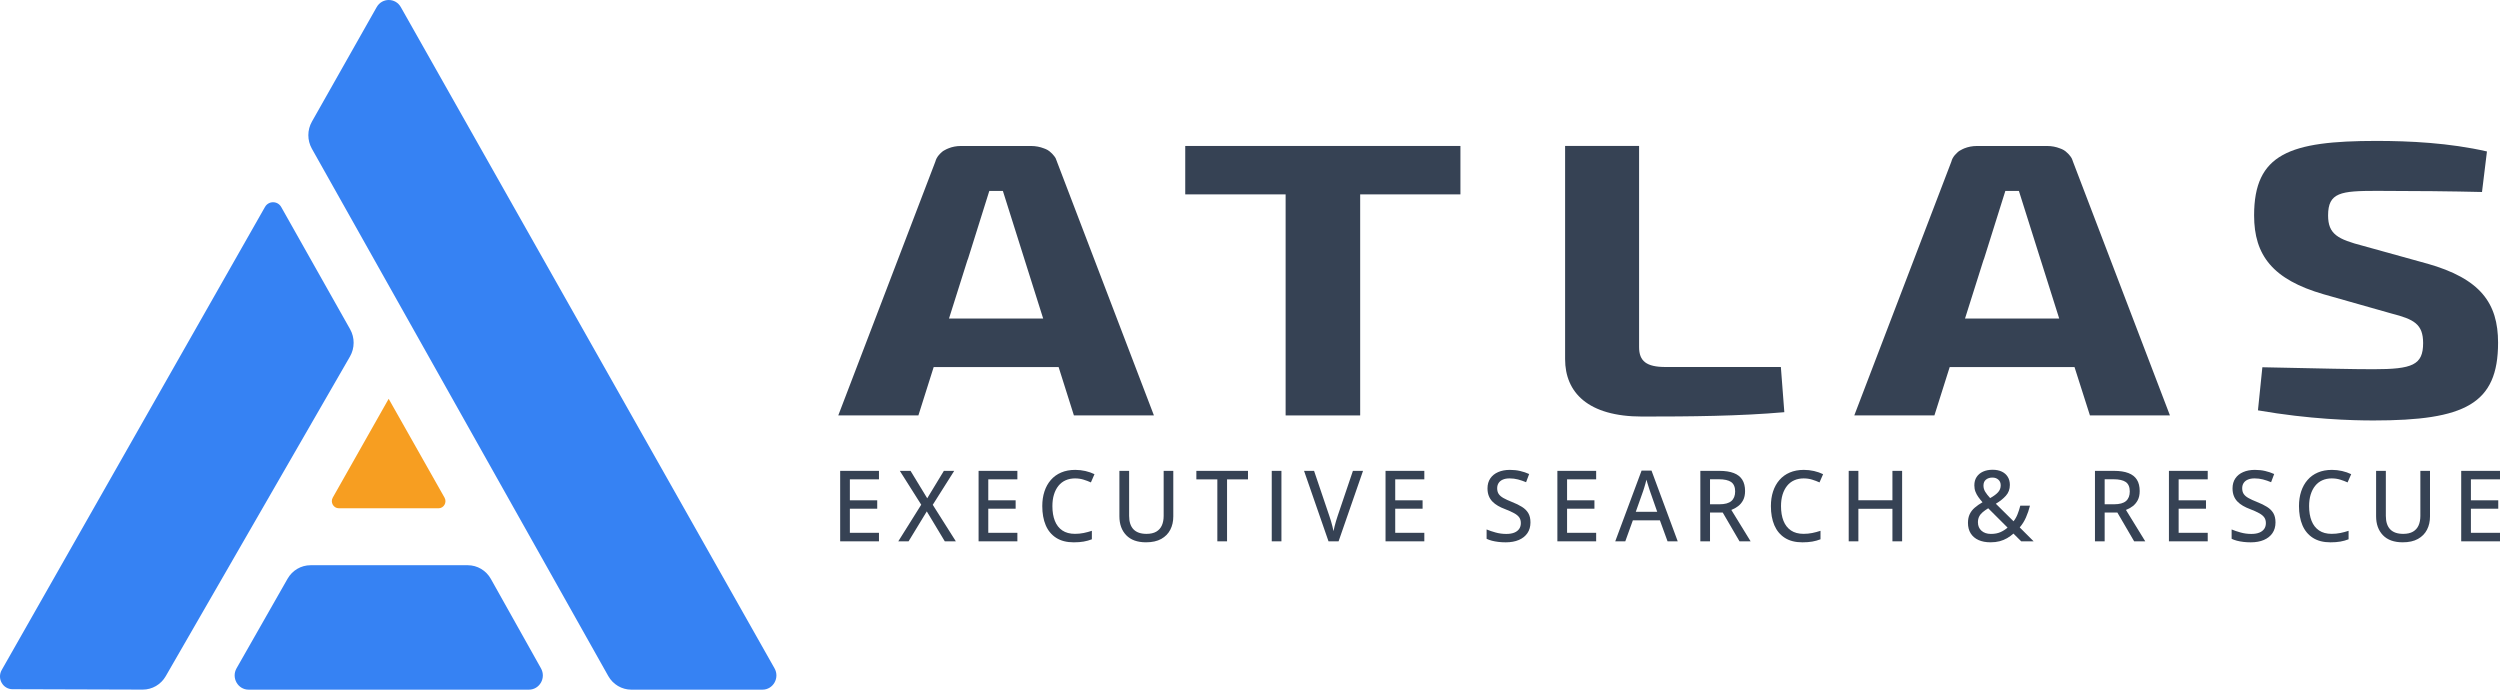 <svg width="145" height="40" viewBox="0 0 145 40" fill="none" xmlns="http://www.w3.org/2000/svg">
<g id="Layer_1" clip-path="url(#clip0_59_2454)">
<path id="Vector" d="M18.091 7.054L21.848 0.412C22.159 -0.137 22.937 -0.137 23.247 0.412L44.923 38.764C45.233 39.313 44.845 40 44.223 40H36.617C36.065 40 35.554 39.698 35.279 39.209L18.088 8.624C17.815 8.138 17.816 7.54 18.091 7.054V7.054Z" fill="#3682F3"/>
<path id="Vector_2" d="M28.469 33.575L31.378 38.766C31.686 39.316 31.297 40 30.677 40H14.419C13.796 40 13.407 39.311 13.72 38.761L16.679 33.566C16.955 33.081 17.463 32.783 18.012 32.783H27.13C27.684 32.783 28.194 33.085 28.469 33.575L28.469 33.575Z" fill="#3682F3"/>
<path id="Vector_3" d="M16.311 12.008L20.306 19.094C20.582 19.584 20.579 20.189 20.299 20.677L9.611 39.221C9.333 39.703 8.825 39.998 8.277 39.997L0.724 39.974C0.166 39.973 -0.182 39.355 0.098 38.862L15.368 12.006C15.578 11.637 16.102 11.638 16.311 12.008Z" fill="#3682F3"/>
<path id="Vector_4" d="M22.542 23.13L25.783 28.863C25.938 29.138 25.743 29.481 25.433 29.481L19.651 29.479C19.34 29.479 19.146 29.135 19.301 28.86L22.543 23.13H22.542Z" fill="#F79E21"/>
<path id="Vector_5" d="M50.98 31.397H48.73V27.31H50.98V27.802H49.292V29.018H50.879V29.505H49.292V30.903H50.98V31.397Z" fill="#364254"/>
<path id="Vector_6" d="M55.439 31.397H54.798L53.754 29.661L52.697 31.397H52.1L53.431 29.273L52.19 27.31H52.812L53.779 28.901L54.744 27.31H55.344L54.1 29.279L55.44 31.398L55.439 31.397Z" fill="#364254"/>
<path id="Vector_7" d="M59.008 31.397H56.758V27.31H59.008V27.802H57.32V29.018H58.907V29.505H57.32V30.903H59.008V31.397Z" fill="#364254"/>
<path id="Vector_8" d="M62.36 27.747C62.153 27.747 61.969 27.784 61.805 27.857C61.641 27.93 61.503 28.038 61.389 28.179C61.276 28.32 61.189 28.489 61.129 28.687C61.068 28.884 61.039 29.107 61.039 29.355C61.039 29.685 61.086 29.97 61.182 30.21C61.278 30.451 61.422 30.636 61.616 30.767C61.81 30.897 62.053 30.963 62.348 30.963C62.523 30.963 62.691 30.946 62.85 30.914C63.01 30.881 63.17 30.839 63.328 30.787V31.279C63.175 31.339 63.016 31.382 62.853 31.411C62.69 31.44 62.498 31.455 62.279 31.455C61.87 31.455 61.53 31.369 61.259 31.195C60.988 31.021 60.785 30.777 60.652 30.464C60.519 30.15 60.452 29.779 60.452 29.353C60.452 29.043 60.494 28.76 60.578 28.504C60.662 28.248 60.785 28.026 60.948 27.839C61.111 27.651 61.31 27.507 61.547 27.406C61.783 27.305 62.056 27.253 62.365 27.253C62.566 27.253 62.761 27.276 62.953 27.319C63.144 27.363 63.32 27.424 63.48 27.502L63.272 27.98C63.139 27.919 62.996 27.865 62.843 27.818C62.691 27.771 62.529 27.748 62.36 27.748V27.747Z" fill="#364254"/>
<path id="Vector_9" d="M68.051 27.31V29.955C68.051 30.242 67.993 30.498 67.877 30.724C67.761 30.95 67.586 31.127 67.353 31.258C67.119 31.388 66.825 31.454 66.47 31.454C65.968 31.454 65.585 31.317 65.321 31.042C65.057 30.767 64.925 30.401 64.925 29.944V27.31H65.489V29.921C65.489 30.266 65.574 30.526 65.743 30.702C65.911 30.877 66.163 30.964 66.498 30.964C66.728 30.964 66.916 30.922 67.062 30.837C67.208 30.753 67.316 30.633 67.387 30.477C67.457 30.321 67.492 30.136 67.492 29.922V27.311H68.051V27.31Z" fill="#364254"/>
<path id="Vector_10" d="M71.17 31.397H70.606V27.804H69.389V27.31H72.383V27.804H71.169V31.397H71.17Z" fill="#364254"/>
<path id="Vector_11" d="M73.761 31.397V27.31H74.323V31.397H73.761Z" fill="#364254"/>
<path id="Vector_12" d="M79.056 27.31L77.637 31.398H77.054L75.635 27.31H76.216L77.106 29.939C77.139 30.03 77.17 30.126 77.199 30.228C77.228 30.329 77.255 30.43 77.281 30.531C77.307 30.632 77.328 30.724 77.344 30.808C77.36 30.724 77.381 30.632 77.405 30.531C77.43 30.431 77.458 30.329 77.489 30.225C77.52 30.121 77.551 30.023 77.582 29.93L78.469 27.31H79.056Z" fill="#364254"/>
<path id="Vector_13" d="M82.611 31.397H80.361V27.31H82.611V27.802H80.923V29.018H82.51V29.505H80.923V30.903H82.611V31.397Z" fill="#364254"/>
<path id="Vector_14" d="M88.767 30.299C88.767 30.541 88.709 30.749 88.591 30.922C88.473 31.094 88.307 31.226 88.094 31.317C87.88 31.409 87.626 31.455 87.333 31.455C87.185 31.455 87.044 31.447 86.909 31.431C86.775 31.415 86.65 31.392 86.535 31.363C86.419 31.333 86.315 31.295 86.223 31.251V30.708C86.374 30.772 86.549 30.831 86.749 30.886C86.948 30.941 87.153 30.968 87.365 30.968C87.549 30.968 87.704 30.943 87.829 30.892C87.954 30.841 88.049 30.768 88.113 30.675C88.177 30.582 88.209 30.47 88.209 30.34C88.209 30.209 88.178 30.099 88.117 30.011C88.055 29.922 87.956 29.841 87.822 29.767C87.688 29.692 87.512 29.613 87.295 29.529C87.143 29.473 87.005 29.409 86.881 29.337C86.757 29.265 86.649 29.183 86.559 29.089C86.469 28.996 86.398 28.887 86.349 28.761C86.3 28.635 86.275 28.49 86.275 28.326C86.275 28.101 86.329 27.908 86.438 27.747C86.547 27.587 86.699 27.464 86.895 27.38C87.09 27.295 87.316 27.253 87.574 27.253C87.786 27.253 87.984 27.274 88.167 27.317C88.35 27.36 88.525 27.418 88.691 27.493L88.513 27.968C88.358 27.903 88.201 27.849 88.044 27.808C87.887 27.767 87.725 27.747 87.556 27.747C87.401 27.747 87.27 27.77 87.163 27.817C87.057 27.863 86.975 27.929 86.92 28.015C86.864 28.101 86.836 28.203 86.836 28.32C86.836 28.452 86.865 28.562 86.924 28.65C86.982 28.737 87.075 28.817 87.2 28.887C87.326 28.958 87.491 29.034 87.693 29.114C87.921 29.204 88.116 29.298 88.275 29.399C88.435 29.499 88.557 29.621 88.641 29.762C88.725 29.904 88.767 30.084 88.767 30.299H88.767Z" fill="#364254"/>
<path id="Vector_15" d="M92.577 31.397H90.328V27.31H92.577V27.802H90.89V29.018H92.477V29.505H90.89V30.903H92.577V31.397Z" fill="#364254"/>
<path id="Vector_16" d="M96.718 31.397L96.275 30.181H94.705L94.267 31.397H93.684L95.212 27.293H95.787L97.308 31.397H96.719H96.718ZM96.118 29.683L95.696 28.478C95.683 28.437 95.664 28.375 95.637 28.294C95.611 28.212 95.584 28.127 95.557 28.04C95.531 27.952 95.51 27.879 95.493 27.822C95.474 27.898 95.453 27.979 95.43 28.064C95.406 28.148 95.383 28.227 95.36 28.301C95.337 28.375 95.318 28.434 95.303 28.479L94.876 29.684H96.117L96.118 29.683Z" fill="#364254"/>
<path id="Vector_17" d="M99.723 27.31C100.061 27.31 100.34 27.353 100.56 27.438C100.781 27.523 100.944 27.651 101.052 27.824C101.16 27.996 101.214 28.215 101.214 28.479C101.214 28.688 101.177 28.864 101.102 29.008C101.027 29.151 100.928 29.269 100.807 29.36C100.686 29.451 100.556 29.523 100.417 29.576L101.537 31.399H100.893L99.918 29.727H99.181V31.399H98.62V27.311H99.724L99.723 27.31ZM99.688 27.797H99.181V29.248H99.726C100.043 29.248 100.273 29.186 100.419 29.06C100.565 28.934 100.639 28.748 100.639 28.502C100.639 28.255 100.561 28.065 100.405 27.957C100.251 27.85 100.011 27.797 99.688 27.797Z" fill="#364254"/>
<path id="Vector_18" d="M104.62 27.747C104.414 27.747 104.229 27.784 104.065 27.857C103.901 27.93 103.763 28.038 103.65 28.179C103.537 28.32 103.45 28.489 103.389 28.687C103.329 28.884 103.299 29.107 103.299 29.355C103.299 29.685 103.346 29.97 103.442 30.21C103.538 30.451 103.683 30.636 103.876 30.767C104.07 30.897 104.314 30.963 104.608 30.963C104.783 30.963 104.951 30.946 105.11 30.914C105.27 30.881 105.43 30.839 105.589 30.787V31.279C105.436 31.339 105.277 31.382 105.114 31.411C104.95 31.44 104.759 31.455 104.539 31.455C104.13 31.455 103.79 31.369 103.519 31.195C103.248 31.021 103.046 30.777 102.912 30.464C102.779 30.15 102.712 29.779 102.712 29.353C102.712 29.043 102.754 28.76 102.838 28.504C102.922 28.248 103.046 28.026 103.208 27.839C103.371 27.651 103.571 27.507 103.807 27.406C104.043 27.305 104.316 27.253 104.625 27.253C104.826 27.253 105.022 27.276 105.213 27.319C105.404 27.363 105.58 27.424 105.74 27.502L105.532 27.98C105.399 27.919 105.256 27.865 105.103 27.818C104.951 27.771 104.789 27.748 104.62 27.748V27.747Z" fill="#364254"/>
<path id="Vector_19" d="M110.323 31.397H109.761V29.51H107.786V31.397H107.225V27.31H107.786V29.015H109.761V27.31H110.323V31.397Z" fill="#364254"/>
<path id="Vector_20" d="M115.572 27.246C115.775 27.246 115.951 27.281 116.1 27.351C116.248 27.421 116.364 27.521 116.447 27.653C116.53 27.785 116.572 27.942 116.572 28.127C116.572 28.375 116.494 28.584 116.34 28.754C116.186 28.925 115.992 29.079 115.758 29.217L116.785 30.234C116.881 30.113 116.959 29.976 117.019 29.822C117.081 29.668 117.133 29.503 117.177 29.329H117.738C117.679 29.567 117.602 29.795 117.506 30.011C117.411 30.228 117.29 30.42 117.144 30.59L117.952 31.398H117.231L116.78 30.948C116.667 31.048 116.544 31.137 116.413 31.214C116.281 31.29 116.137 31.349 115.979 31.392C115.821 31.433 115.644 31.454 115.449 31.454C115.18 31.454 114.949 31.41 114.753 31.322C114.557 31.233 114.407 31.105 114.301 30.937C114.195 30.769 114.142 30.566 114.142 30.328C114.142 30.131 114.176 29.961 114.244 29.82C114.311 29.679 114.408 29.554 114.534 29.446C114.66 29.336 114.811 29.232 114.986 29.131C114.898 29.031 114.818 28.93 114.746 28.831C114.674 28.731 114.617 28.626 114.575 28.515C114.533 28.404 114.512 28.282 114.512 28.15C114.512 27.962 114.556 27.8 114.644 27.666C114.732 27.532 114.854 27.428 115.012 27.356C115.171 27.283 115.357 27.246 115.573 27.246H115.572ZM115.315 29.48C115.191 29.557 115.084 29.633 114.995 29.708C114.905 29.784 114.837 29.868 114.791 29.961C114.744 30.054 114.72 30.165 114.72 30.293C114.72 30.498 114.789 30.662 114.927 30.784C115.065 30.906 115.247 30.967 115.474 30.967C115.7 30.967 115.876 30.931 116.033 30.861C116.19 30.79 116.325 30.703 116.439 30.601L115.315 29.479V29.48ZM115.559 27.699C115.411 27.699 115.287 27.738 115.188 27.817C115.09 27.895 115.041 28.011 115.041 28.163C115.041 28.292 115.075 28.412 115.143 28.524C115.212 28.636 115.307 28.758 115.429 28.89C115.642 28.771 115.796 28.655 115.894 28.543C115.992 28.431 116.041 28.3 116.041 28.149C116.041 28.012 115.996 27.901 115.905 27.821C115.815 27.739 115.7 27.699 115.559 27.699Z" fill="#364254"/>
<path id="Vector_21" d="M122.612 27.31C122.95 27.31 123.229 27.353 123.449 27.438C123.669 27.523 123.833 27.651 123.941 27.824C124.049 27.996 124.102 28.215 124.102 28.479C124.102 28.688 124.065 28.864 123.99 29.008C123.915 29.151 123.817 29.269 123.696 29.36C123.575 29.451 123.444 29.523 123.305 29.576L124.426 31.399H123.782L122.807 29.727H122.07V31.399H121.508V27.311H122.613L122.612 27.31ZM122.576 27.797H122.07V29.248H122.615C122.931 29.248 123.162 29.186 123.308 29.06C123.454 28.934 123.527 28.748 123.527 28.502C123.527 28.255 123.45 28.065 123.294 27.957C123.139 27.85 122.9 27.797 122.576 27.797Z" fill="#364254"/>
<path id="Vector_22" d="M128.048 31.397H125.798V27.31H128.048V27.802H126.361V29.018H127.947V29.505H126.361V30.903H128.048V31.397Z" fill="#364254"/>
<path id="Vector_23" d="M131.979 30.299C131.979 30.541 131.92 30.749 131.802 30.922C131.685 31.094 131.518 31.226 131.305 31.317C131.092 31.409 130.838 31.455 130.544 31.455C130.396 31.455 130.255 31.447 130.121 31.431C129.986 31.415 129.862 31.392 129.746 31.363C129.631 31.333 129.527 31.295 129.434 31.251V30.708C129.586 30.772 129.761 30.831 129.96 30.886C130.159 30.941 130.365 30.968 130.576 30.968C130.761 30.968 130.916 30.943 131.041 30.892C131.166 30.841 131.26 30.768 131.325 30.675C131.389 30.582 131.421 30.47 131.421 30.34C131.421 30.209 131.39 30.099 131.328 30.011C131.266 29.922 131.167 29.841 131.034 29.767C130.9 29.692 130.724 29.613 130.506 29.529C130.354 29.473 130.217 29.409 130.092 29.337C129.968 29.265 129.861 29.183 129.77 29.089C129.68 28.996 129.61 28.887 129.561 28.761C129.512 28.635 129.487 28.49 129.487 28.326C129.487 28.101 129.541 27.908 129.649 27.747C129.758 27.587 129.91 27.464 130.106 27.38C130.301 27.295 130.528 27.253 130.785 27.253C130.997 27.253 131.195 27.274 131.378 27.317C131.562 27.36 131.736 27.418 131.902 27.493L131.724 27.968C131.569 27.903 131.413 27.849 131.255 27.808C131.098 27.767 130.936 27.747 130.767 27.747C130.613 27.747 130.481 27.77 130.375 27.817C130.267 27.863 130.187 27.929 130.131 28.015C130.075 28.101 130.047 28.203 130.047 28.32C130.047 28.452 130.076 28.562 130.135 28.65C130.194 28.738 130.286 28.817 130.412 28.887C130.538 28.958 130.702 29.034 130.905 29.114C131.133 29.204 131.327 29.298 131.487 29.399C131.647 29.499 131.768 29.621 131.853 29.762C131.937 29.904 131.979 30.084 131.979 30.299Z" fill="#364254"/>
<path id="Vector_24" d="M135.249 27.747C135.042 27.747 134.858 27.784 134.694 27.857C134.53 27.93 134.392 28.038 134.279 28.179C134.166 28.32 134.079 28.489 134.018 28.687C133.958 28.884 133.928 29.107 133.928 29.355C133.928 29.685 133.975 29.97 134.071 30.21C134.167 30.451 134.312 30.636 134.505 30.767C134.699 30.898 134.942 30.963 135.237 30.963C135.412 30.963 135.58 30.946 135.739 30.914C135.899 30.882 136.059 30.839 136.218 30.787V31.279C136.064 31.339 135.906 31.382 135.743 31.411C135.579 31.44 135.388 31.455 135.168 31.455C134.759 31.455 134.419 31.369 134.148 31.195C133.877 31.021 133.674 30.777 133.541 30.464C133.408 30.149 133.341 29.779 133.341 29.353C133.341 29.043 133.383 28.76 133.467 28.504C133.551 28.248 133.674 28.026 133.837 27.839C133.999 27.651 134.199 27.507 134.435 27.406C134.671 27.305 134.944 27.253 135.253 27.253C135.454 27.253 135.65 27.276 135.841 27.319C136.032 27.363 136.207 27.424 136.369 27.502L136.16 27.98C136.027 27.919 135.884 27.865 135.731 27.818C135.579 27.771 135.418 27.748 135.247 27.748L135.249 27.747Z" fill="#364254"/>
<path id="Vector_25" d="M140.94 27.31V29.955C140.94 30.242 140.882 30.498 140.766 30.724C140.65 30.95 140.475 31.127 140.242 31.258C140.009 31.389 139.714 31.454 139.359 31.454C138.857 31.454 138.474 31.317 138.21 31.042C137.946 30.767 137.814 30.401 137.814 29.944V27.31H138.379V29.921C138.379 30.266 138.463 30.526 138.632 30.702C138.8 30.877 139.052 30.964 139.387 30.964C139.617 30.964 139.805 30.922 139.952 30.837C140.097 30.753 140.206 30.633 140.276 30.477C140.346 30.321 140.381 30.136 140.381 29.922V27.311H140.94V27.31Z" fill="#364254"/>
<path id="Vector_26" d="M145 31.397H142.75V27.31H145V27.802H143.313V29.018H144.899V29.505H143.313V30.903H145V31.397Z" fill="#364254"/>
<path id="Vector_27" d="M68.744 11.274H74.566V24.095H78.89V11.274H84.705V8.466H68.744V11.274Z" fill="#364254"/>
<path id="Vector_28" d="M96.598 21.286C95.491 21.286 95.067 20.945 95.067 20.131V8.466H90.776V20.831C90.776 22.76 92.1 24.16 95.242 24.16C98.01 24.16 100.89 24.136 103.491 23.907L103.29 21.286H96.597H96.598Z" fill="#364254"/>
<path id="Vector_29" d="M140.765 15.287L137.065 14.261C135.596 13.878 135.029 13.586 135.029 12.495C135.029 11.159 135.764 11.07 137.854 11.07C139.944 11.07 142.321 11.095 143.956 11.136L144.243 8.784C142.066 8.286 139.752 8.173 137.83 8.173C132.796 8.173 130.738 8.921 130.738 12.495C130.738 14.807 131.816 16.214 134.775 17.069L138.706 18.184C140.007 18.518 140.541 18.795 140.541 19.9C140.541 21.171 139.919 21.415 137.662 21.415C136.417 21.415 134.829 21.375 131.217 21.301L130.961 23.8C133.96 24.322 136.417 24.387 137.662 24.387C142.966 24.387 144.888 23.434 144.888 19.877C144.888 17.589 143.876 16.164 140.765 15.285L140.765 15.287Z" fill="#364254"/>
<path id="Vector_30" d="M61.306 9.38C61.277 9.307 61.255 9.241 61.226 9.174C61.184 9.108 61.147 9.049 61.096 8.997C61.046 8.938 61.003 8.886 60.945 8.842C60.837 8.731 60.699 8.658 60.548 8.606C60.325 8.518 60.065 8.467 59.805 8.467H55.735C55.468 8.467 55.215 8.518 55.006 8.606C54.934 8.636 54.862 8.665 54.789 8.71C54.725 8.739 54.66 8.783 54.602 8.842C54.551 8.886 54.502 8.938 54.451 8.997C54.407 9.049 54.364 9.108 54.328 9.174C54.292 9.24 54.27 9.307 54.248 9.38L48.62 24.093H53.267L54.154 21.288H61.399L62.286 24.093H66.927L61.305 9.38H61.306ZM55.042 18.475L56.11 15.095L56.146 15.006L57.38 11.074H58.167L59.408 15.006L59.436 15.095L60.504 18.475H55.042Z" fill="#364254"/>
<path id="Vector_31" d="M120.235 9.38C120.213 9.307 120.184 9.241 120.155 9.174C120.112 9.108 120.076 9.049 120.026 8.997C119.975 8.938 119.931 8.886 119.874 8.842C119.766 8.731 119.629 8.658 119.477 8.606C119.254 8.518 119 8.467 118.734 8.467H114.664C114.397 8.467 114.145 8.518 113.928 8.606C113.863 8.636 113.79 8.665 113.718 8.71C113.653 8.739 113.588 8.783 113.531 8.842C113.48 8.886 113.43 8.938 113.379 8.997C113.336 9.049 113.293 9.108 113.256 9.174C113.22 9.24 113.198 9.307 113.177 9.38L107.549 24.093H112.196L113.083 21.288H120.321L121.216 24.093H125.856L120.235 9.38ZM113.971 18.475L115.039 15.095L115.075 15.006L116.31 11.074H117.096L118.337 15.006L118.366 15.095L119.434 18.475H113.972H113.971Z" fill="#364254"/>
</g>
<defs>
<clipPath id="clip0_59_2454">
<rect width="145" height="40" fill="white"/>
</clipPath>
</defs>
</svg>
